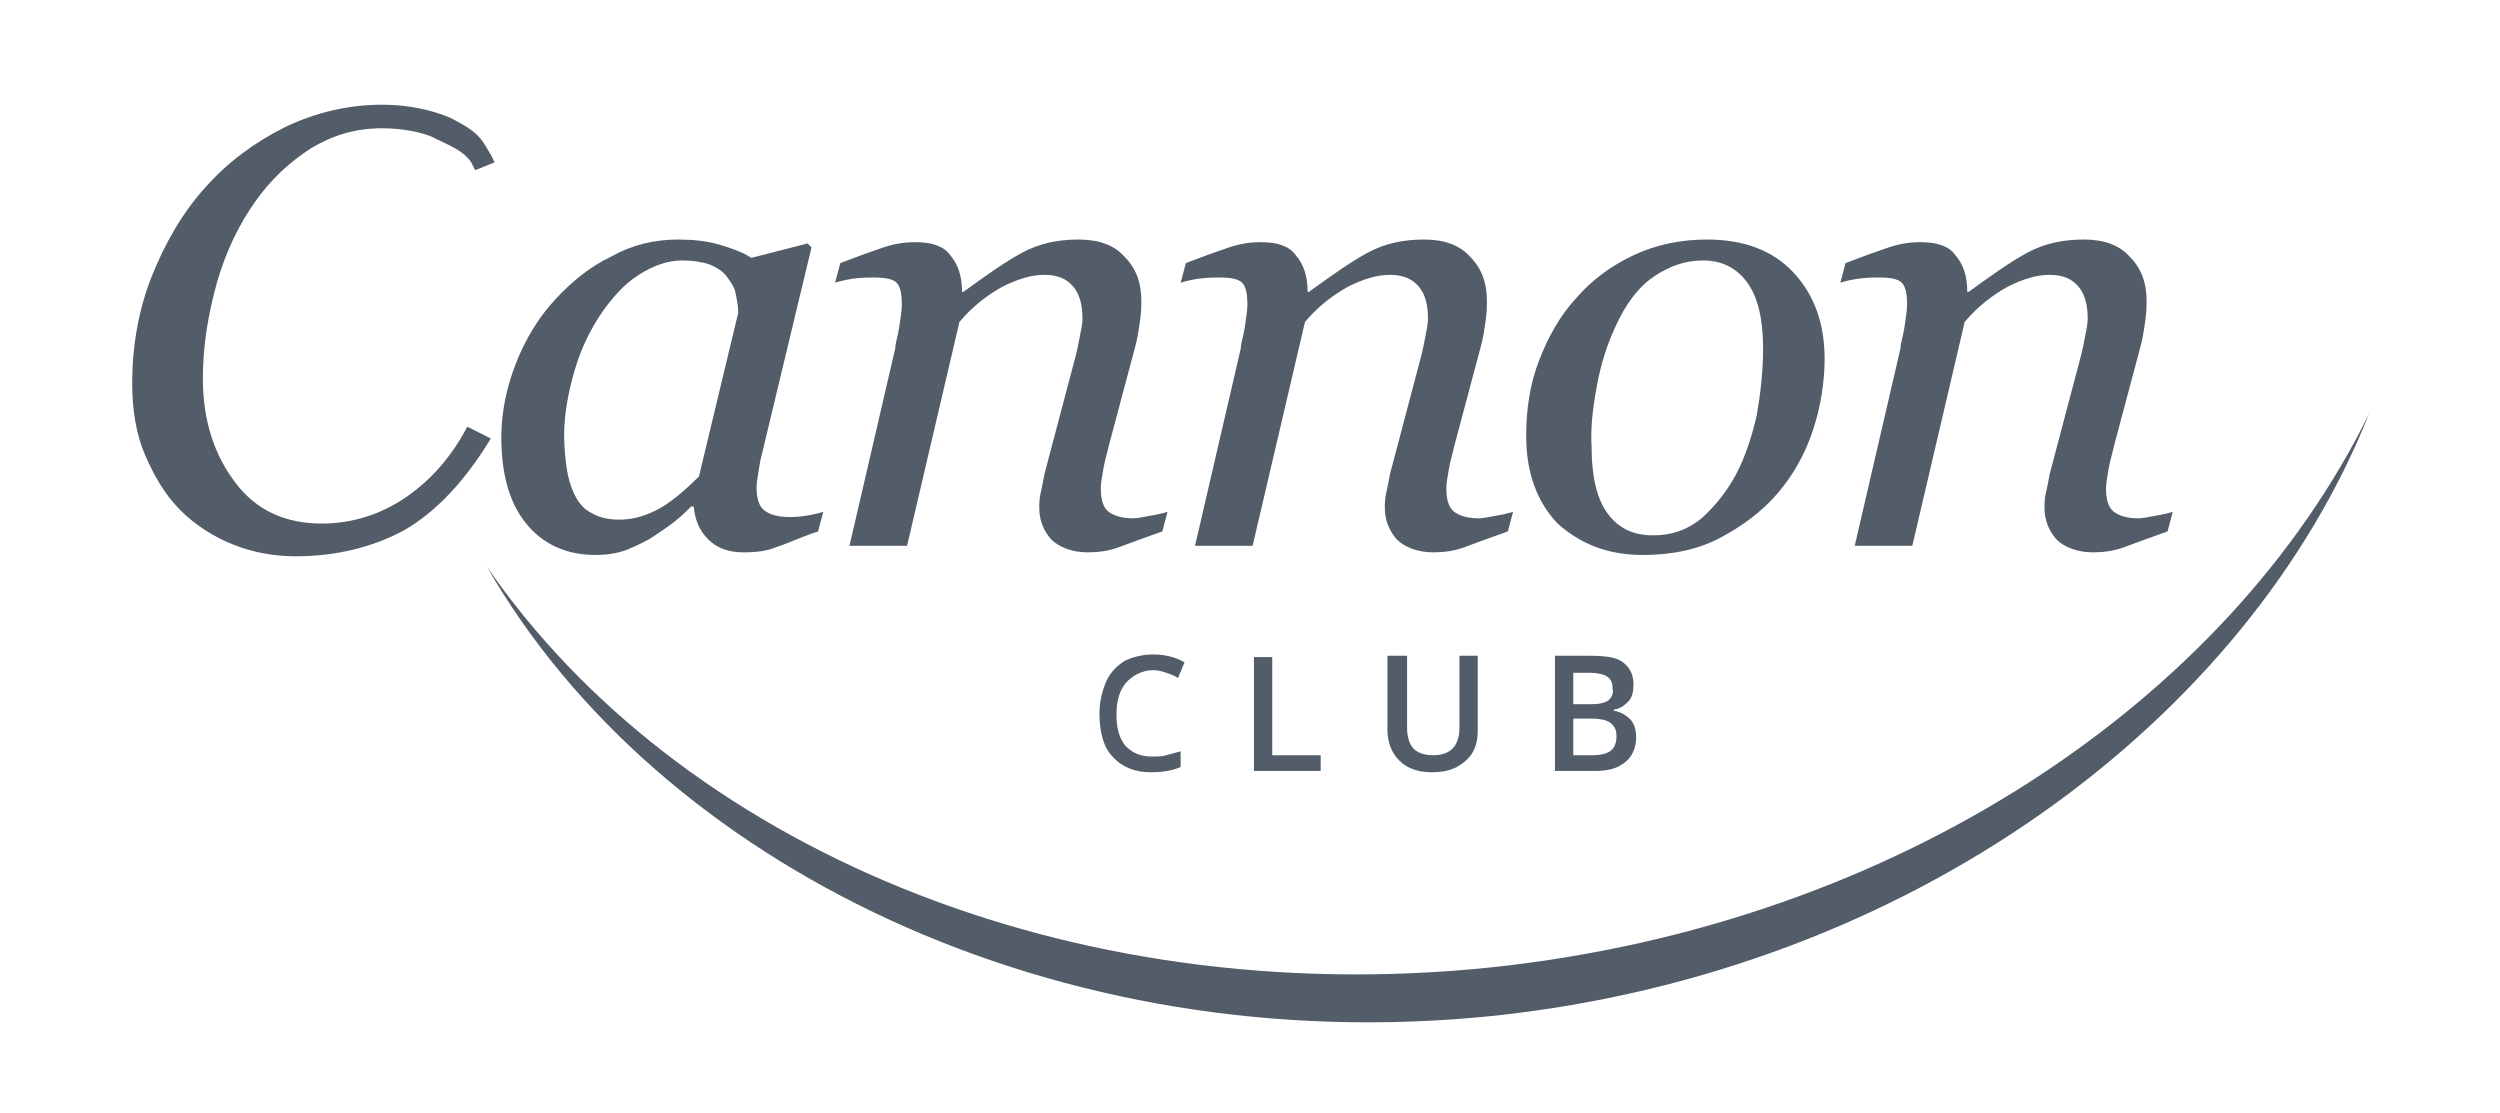 <?xml version="1.0" encoding="utf-8"?>
<!-- Generator: Adobe Illustrator 17.1.0, SVG Export Plug-In . SVG Version: 6.00 Build 0)  -->
<!DOCTYPE svg PUBLIC "-//W3C//DTD SVG 1.1 Tiny//EN" "http://www.w3.org/Graphics/SVG/1.1/DTD/svg11-tiny.dtd">
<svg version="1.1" baseProfile="tiny" id="main_footer_logo_1_"
	 xmlns="http://www.w3.org/2000/svg" xmlns:xlink="http://www.w3.org/1999/xlink" x="0px" y="0px" width="191px" height="85px"
	 viewBox="0 0 191 85" overflow="visible" xml:space="preserve">
<g id="main_footer_logo">
	<path fill-rule="evenodd" fill="#535D69" d="M114,73.9c-32.6,3.4-62.2-9.4-76.8-30.6c13.1,22.8,43.5,37.8,77,34.3
		C146,74.2,171.7,55,181,31.6C170.2,53.6,144.9,70.6,114,73.9z M125.5,42.4c2.2,0,4.2-0.4,5.9-1.3c1.7-0.9,3.2-2,4.4-3.4
		c1.2-1.4,2.1-3,2.7-4.8c0.6-1.8,0.9-3.7,0.9-5.5c0-2.7-0.8-4.9-2.4-6.6c-1.6-1.7-3.8-2.5-6.6-2.5c-2,0-3.9,0.4-5.6,1.2
		c-1.7,0.8-3.2,1.9-4.4,3.3c-1.2,1.3-2.1,2.9-2.8,4.7c-0.7,1.8-1,3.7-1,5.8c0,2.8,0.8,5,2.4,6.7C120.8,41.6,122.9,42.4,125.5,42.4z
		 M122,29.5c0.3-1.7,0.8-3.2,1.4-4.5c0.8-1.8,1.8-3.1,3-3.9c1.2-0.8,2.4-1.2,3.7-1.2c1.5,0,2.6,0.6,3.4,1.7c0.8,1.1,1.2,2.8,1.2,5
		c0,1.8-0.2,3.5-0.5,5.2c-0.4,1.7-0.9,3.2-1.6,4.5c-0.7,1.3-1.6,2.4-2.6,3.3c-1.1,0.9-2.3,1.3-3.7,1.3c-1.6,0-2.7-0.6-3.5-1.7
		c-0.8-1.1-1.2-2.8-1.2-5C121.5,32.7,121.7,31.1,122,29.5z M35.7,32.6c-1.2,2.3-2.8,4.1-4.7,5.4c-1.9,1.3-4.1,2-6.4,2
		c-2.8,0-5-1-6.6-3.1c-1.6-2.1-2.5-4.7-2.5-8c0-2.5,0.4-4.9,1.1-7.4c0.7-2.4,1.7-4.4,2.9-6.1c1.2-1.7,2.6-3,4.3-4.1
		c1.7-1,3.4-1.5,5.4-1.5c1.5,0,3.2,0.3,4.1,0.8c1,0.5,2.1,0.9,2.7,1.8c0.1,0.2,0.2,0.4,0.3,0.6l1.5-0.6c-0.1-0.1-0.1-0.2-0.2-0.4
		c-0.8-1.3-0.8-1.8-3.2-3C33,8.4,31.2,8,29.2,8c-2.6,0-5.1,0.6-7.4,1.7c-2.4,1.2-4.4,2.7-6.1,4.6c-1.8,2-3.1,4.3-4.1,6.8
		c-1,2.5-1.5,5.3-1.5,8.2c0,2,0.3,3.9,1,5.5c0.7,1.6,1.5,3,2.7,4.2c1.1,1.1,2.5,2,4,2.6c1.5,0.6,3.1,0.9,4.8,0.9
		c3.1,0,5.9-0.7,8.3-2c2.4-1.4,4.6-3.7,6.6-7L35.7,32.6z M45.5,42.4c0.8,0,1.6-0.1,2.4-0.4c0.7-0.3,1.4-0.6,2-1
		c0.6-0.4,1.2-0.8,1.7-1.2c0.5-0.4,0.9-0.8,1.2-1.1H53c0.1,1,0.4,1.8,1.1,2.5c0.7,0.7,1.6,1,2.7,1c1,0,1.8-0.1,2.5-0.4
		c0.7-0.2,1.7-0.7,3.2-1.2l0.4-1.5c-0.3,0.1-0.7,0.2-1.3,0.3c-0.6,0.1-1,0.1-1.3,0.1c-0.9,0-1.5-0.2-1.9-0.5
		c-0.4-0.3-0.6-0.9-0.6-1.8c0-0.3,0.1-0.8,0.2-1.5c0.1-0.7,0.3-1.3,0.4-1.8l3.6-15l-0.3-0.3l-4.3,1.1c-0.6-0.4-1.4-0.7-2.4-1
		c-1-0.3-2.1-0.4-3.2-0.4c-1.8,0-3.5,0.4-5.1,1.3c-1.7,0.8-3.1,2-4.3,3.3c-1.3,1.4-2.3,3.1-3,4.9c-0.7,1.8-1.1,3.7-1.1,5.6
		c0,2.8,0.6,5,1.9,6.6C41.5,41.6,43.3,42.4,45.5,42.4z M43.9,28.3c0.5-1.7,1.2-3.1,2-4.3c0.9-1.3,1.8-2.3,2.9-3
		c1.1-0.7,2.2-1.1,3.3-1.1c0.8,0,1.5,0.1,2.1,0.3c0.5,0.2,1,0.5,1.3,0.9c0.3,0.4,0.6,0.8,0.7,1.3c0.1,0.5,0.2,1,0.2,1.5l-3,12.5
		c-1.2,1.2-2.3,2.1-3.3,2.6c-1,0.5-1.9,0.7-2.8,0.7c-0.9,0-1.6-0.2-2.1-0.5c-0.6-0.3-1-0.8-1.3-1.4c-0.3-0.6-0.5-1.3-0.6-2
		c-0.1-0.7-0.2-1.6-0.2-2.5C43.1,31.7,43.4,30,43.9,28.3z M143.5,21.2c0.9,0,1.5,0.1,1.8,0.4c0.3,0.3,0.4,0.9,0.4,1.7
		c0,0.4-0.1,1-0.2,1.7c-0.1,0.7-0.3,1.2-0.3,1.6l-3.5,15.1h4.4l4-17.1c1-1.2,2.2-2.1,3.3-2.7c1.2-0.6,2.2-0.9,3.2-0.9
		c1,0,1.7,0.3,2.2,0.9c0.5,0.6,0.7,1.4,0.7,2.5c0,0.3-0.1,0.8-0.2,1.3c-0.1,0.5-0.2,1.1-0.4,1.8l-2.3,8.7c-0.1,0.6-0.2,1-0.3,1.5
		c-0.1,0.4-0.1,0.8-0.1,1.1c0,0.9,0.3,1.7,0.9,2.4c0.6,0.6,1.6,1,2.8,1c0.8,0,1.6-0.1,2.4-0.4c0.8-0.3,1.9-0.7,3.3-1.2l0.4-1.5
		c-0.3,0.1-0.7,0.2-1.3,0.3c-0.6,0.1-1,0.2-1.3,0.2c-0.9,0-1.5-0.2-1.9-0.5c-0.4-0.3-0.6-0.9-0.6-1.8c0-0.4,0.1-0.9,0.2-1.5
		c0.1-0.6,0.3-1.2,0.4-1.7l2-7.5c0.2-0.7,0.3-1.4,0.4-2.1c0.1-0.7,0.1-1.2,0.1-1.5c0-1.4-0.4-2.5-1.3-3.4c-0.8-0.9-2-1.3-3.5-1.3
		c-1.6,0-3,0.3-4.3,1c-1.3,0.7-2.7,1.7-4.5,3h-0.1c0-1.2-0.3-2.1-0.9-2.8c-0.5-0.7-1.4-1-2.7-1c-0.7,0-1.5,0.1-2.4,0.4
		c-0.9,0.3-2,0.7-3.3,1.2l-0.4,1.5c0.3-0.1,0.7-0.2,1.3-0.3C142.7,21.2,143.2,21.2,143.5,21.2z M66.7,21.2c0.9,0,1.5,0.1,1.8,0.4
		c0.3,0.3,0.4,0.9,0.4,1.7c0,0.4-0.1,1-0.2,1.7c-0.1,0.7-0.3,1.2-0.3,1.6l-3.5,15.1h4.4l4-17.1c1-1.2,2.2-2.1,3.3-2.7
		c1.2-0.6,2.2-0.9,3.2-0.9c1,0,1.7,0.3,2.2,0.9c0.5,0.6,0.7,1.4,0.7,2.5c0,0.3-0.1,0.8-0.2,1.3c-0.1,0.5-0.2,1.1-0.4,1.8l-2.3,8.7
		c-0.1,0.6-0.2,1-0.3,1.5c-0.1,0.4-0.1,0.8-0.1,1.1c0,0.9,0.3,1.7,0.9,2.4c0.6,0.6,1.6,1,2.8,1c0.8,0,1.6-0.1,2.4-0.4
		c0.8-0.3,1.9-0.7,3.3-1.2l0.4-1.5c-0.3,0.1-0.7,0.2-1.3,0.3c-0.6,0.1-1,0.2-1.3,0.2c-0.9,0-1.5-0.2-1.9-0.5
		c-0.4-0.3-0.6-0.9-0.6-1.8c0-0.4,0.1-0.9,0.2-1.5c0.1-0.6,0.3-1.2,0.4-1.7l2-7.5c0.2-0.7,0.3-1.4,0.4-2.1c0.1-0.7,0.1-1.2,0.1-1.5
		c0-1.4-0.4-2.5-1.3-3.4c-0.8-0.9-2-1.3-3.5-1.3c-1.6,0-3,0.3-4.3,1c-1.3,0.7-2.7,1.7-4.5,3h-0.1c0-1.2-0.3-2.1-0.9-2.8
		c-0.5-0.7-1.4-1-2.7-1c-0.7,0-1.5,0.1-2.4,0.4c-0.9,0.3-2,0.7-3.3,1.2l-0.4,1.5c0.3-0.1,0.7-0.2,1.3-0.3
		C65.9,21.2,66.3,21.2,66.7,21.2z M93.1,21.2c0.9,0,1.5,0.1,1.8,0.4c0.3,0.3,0.4,0.9,0.4,1.7c0,0.4-0.1,1-0.2,1.7
		c-0.1,0.7-0.3,1.2-0.3,1.6l-3.5,15.1h4.4l4-17.1c1-1.2,2.2-2.1,3.3-2.7c1.2-0.6,2.2-0.9,3.2-0.9c1,0,1.7,0.3,2.2,0.9
		c0.5,0.6,0.7,1.4,0.7,2.5c0,0.3-0.1,0.8-0.2,1.3c-0.1,0.5-0.2,1.1-0.4,1.8l-2.3,8.7c-0.1,0.6-0.2,1-0.3,1.5
		c-0.1,0.4-0.1,0.8-0.1,1.1c0,0.9,0.3,1.7,0.9,2.4c0.6,0.6,1.6,1,2.8,1c0.8,0,1.6-0.1,2.4-0.4c0.8-0.3,1.9-0.7,3.3-1.2l0.4-1.5
		c-0.3,0.1-0.7,0.2-1.3,0.3c-0.6,0.1-1,0.2-1.3,0.2c-0.9,0-1.5-0.2-1.9-0.5c-0.4-0.3-0.6-0.9-0.6-1.8c0-0.4,0.1-0.9,0.2-1.5
		c0.1-0.6,0.3-1.2,0.4-1.7l2-7.5c0.2-0.7,0.3-1.4,0.4-2.1c0.1-0.7,0.1-1.2,0.1-1.5c0-1.4-0.4-2.5-1.3-3.4c-0.8-0.9-2-1.3-3.5-1.3
		c-1.6,0-3,0.3-4.3,1c-1.3,0.7-2.7,1.7-4.5,3h-0.1c0-1.2-0.3-2.1-0.9-2.8c-0.5-0.7-1.4-1-2.7-1c-0.7,0-1.5,0.1-2.4,0.4
		c-0.9,0.3-2,0.7-3.3,1.2l-0.4,1.5c0.3-0.1,0.7-0.2,1.3-0.3C92.3,21.2,92.8,21.2,93.1,21.2z M88.1,51.2c0.4,0,0.7,0.1,1,0.2
		c0.3,0.1,0.6,0.2,0.9,0.4l0.5-1.2C89.8,50.2,89,50,88.1,50c-0.8,0-1.6,0.2-2.2,0.5c-0.6,0.4-1.1,0.9-1.4,1.6
		c-0.3,0.7-0.5,1.5-0.5,2.4c0,1.4,0.3,2.6,1,3.3c0.7,0.8,1.7,1.2,2.9,1.2c0.9,0,1.6-0.1,2.3-0.4v-1.2c-0.4,0.1-0.7,0.2-1.1,0.3
		c-0.3,0.1-0.7,0.1-1.1,0.1c-0.9,0-1.5-0.3-2-0.8c-0.5-0.6-0.7-1.4-0.7-2.4c0-1,0.2-1.8,0.7-2.4S87.3,51.2,88.1,51.2z M95.8,50.1
		v8.8h5.1v-1.2h-3.7v-7.5H95.8z M106,50.1v5.6c0,1,0.3,1.8,0.9,2.4c0.6,0.6,1.4,0.9,2.5,0.9c0.7,0,1.3-0.1,1.9-0.4
		c0.5-0.3,0.9-0.6,1.2-1.1c0.3-0.5,0.4-1.1,0.4-1.7v-5.7h-1.4v5.5c0,1.4-0.7,2.1-2,2.1c-0.7,0-1.2-0.2-1.5-0.5
		c-0.3-0.3-0.5-0.9-0.5-1.6v-5.5H106z M124.4,53.6c0.3-0.3,0.4-0.8,0.4-1.3c0-0.8-0.3-1.3-0.8-1.7c-0.5-0.4-1.4-0.5-2.6-0.5h-2.6
		v8.8h3.1c1,0,1.7-0.2,2.3-0.7c0.5-0.4,0.8-1.1,0.8-1.8c0-0.6-0.1-1-0.4-1.4c-0.3-0.3-0.7-0.6-1.3-0.7v-0.1
		C123.7,54.2,124.1,53.9,124.4,53.6z M123.5,56.3c0,0.5-0.2,0.9-0.5,1.1c-0.3,0.2-0.8,0.3-1.3,0.3h-1.5v-2.8h1.4
		c0.6,0,1.1,0.1,1.4,0.3C123.4,55.5,123.5,55.8,123.5,56.3z M122.9,53.5c-0.3,0.2-0.7,0.3-1.3,0.3h-1.4v-2.4h1.2
		c0.6,0,1.1,0.1,1.4,0.3c0.3,0.2,0.4,0.5,0.4,0.9C123.3,53,123.1,53.3,122.9,53.5z"/>
</g>
</svg>
